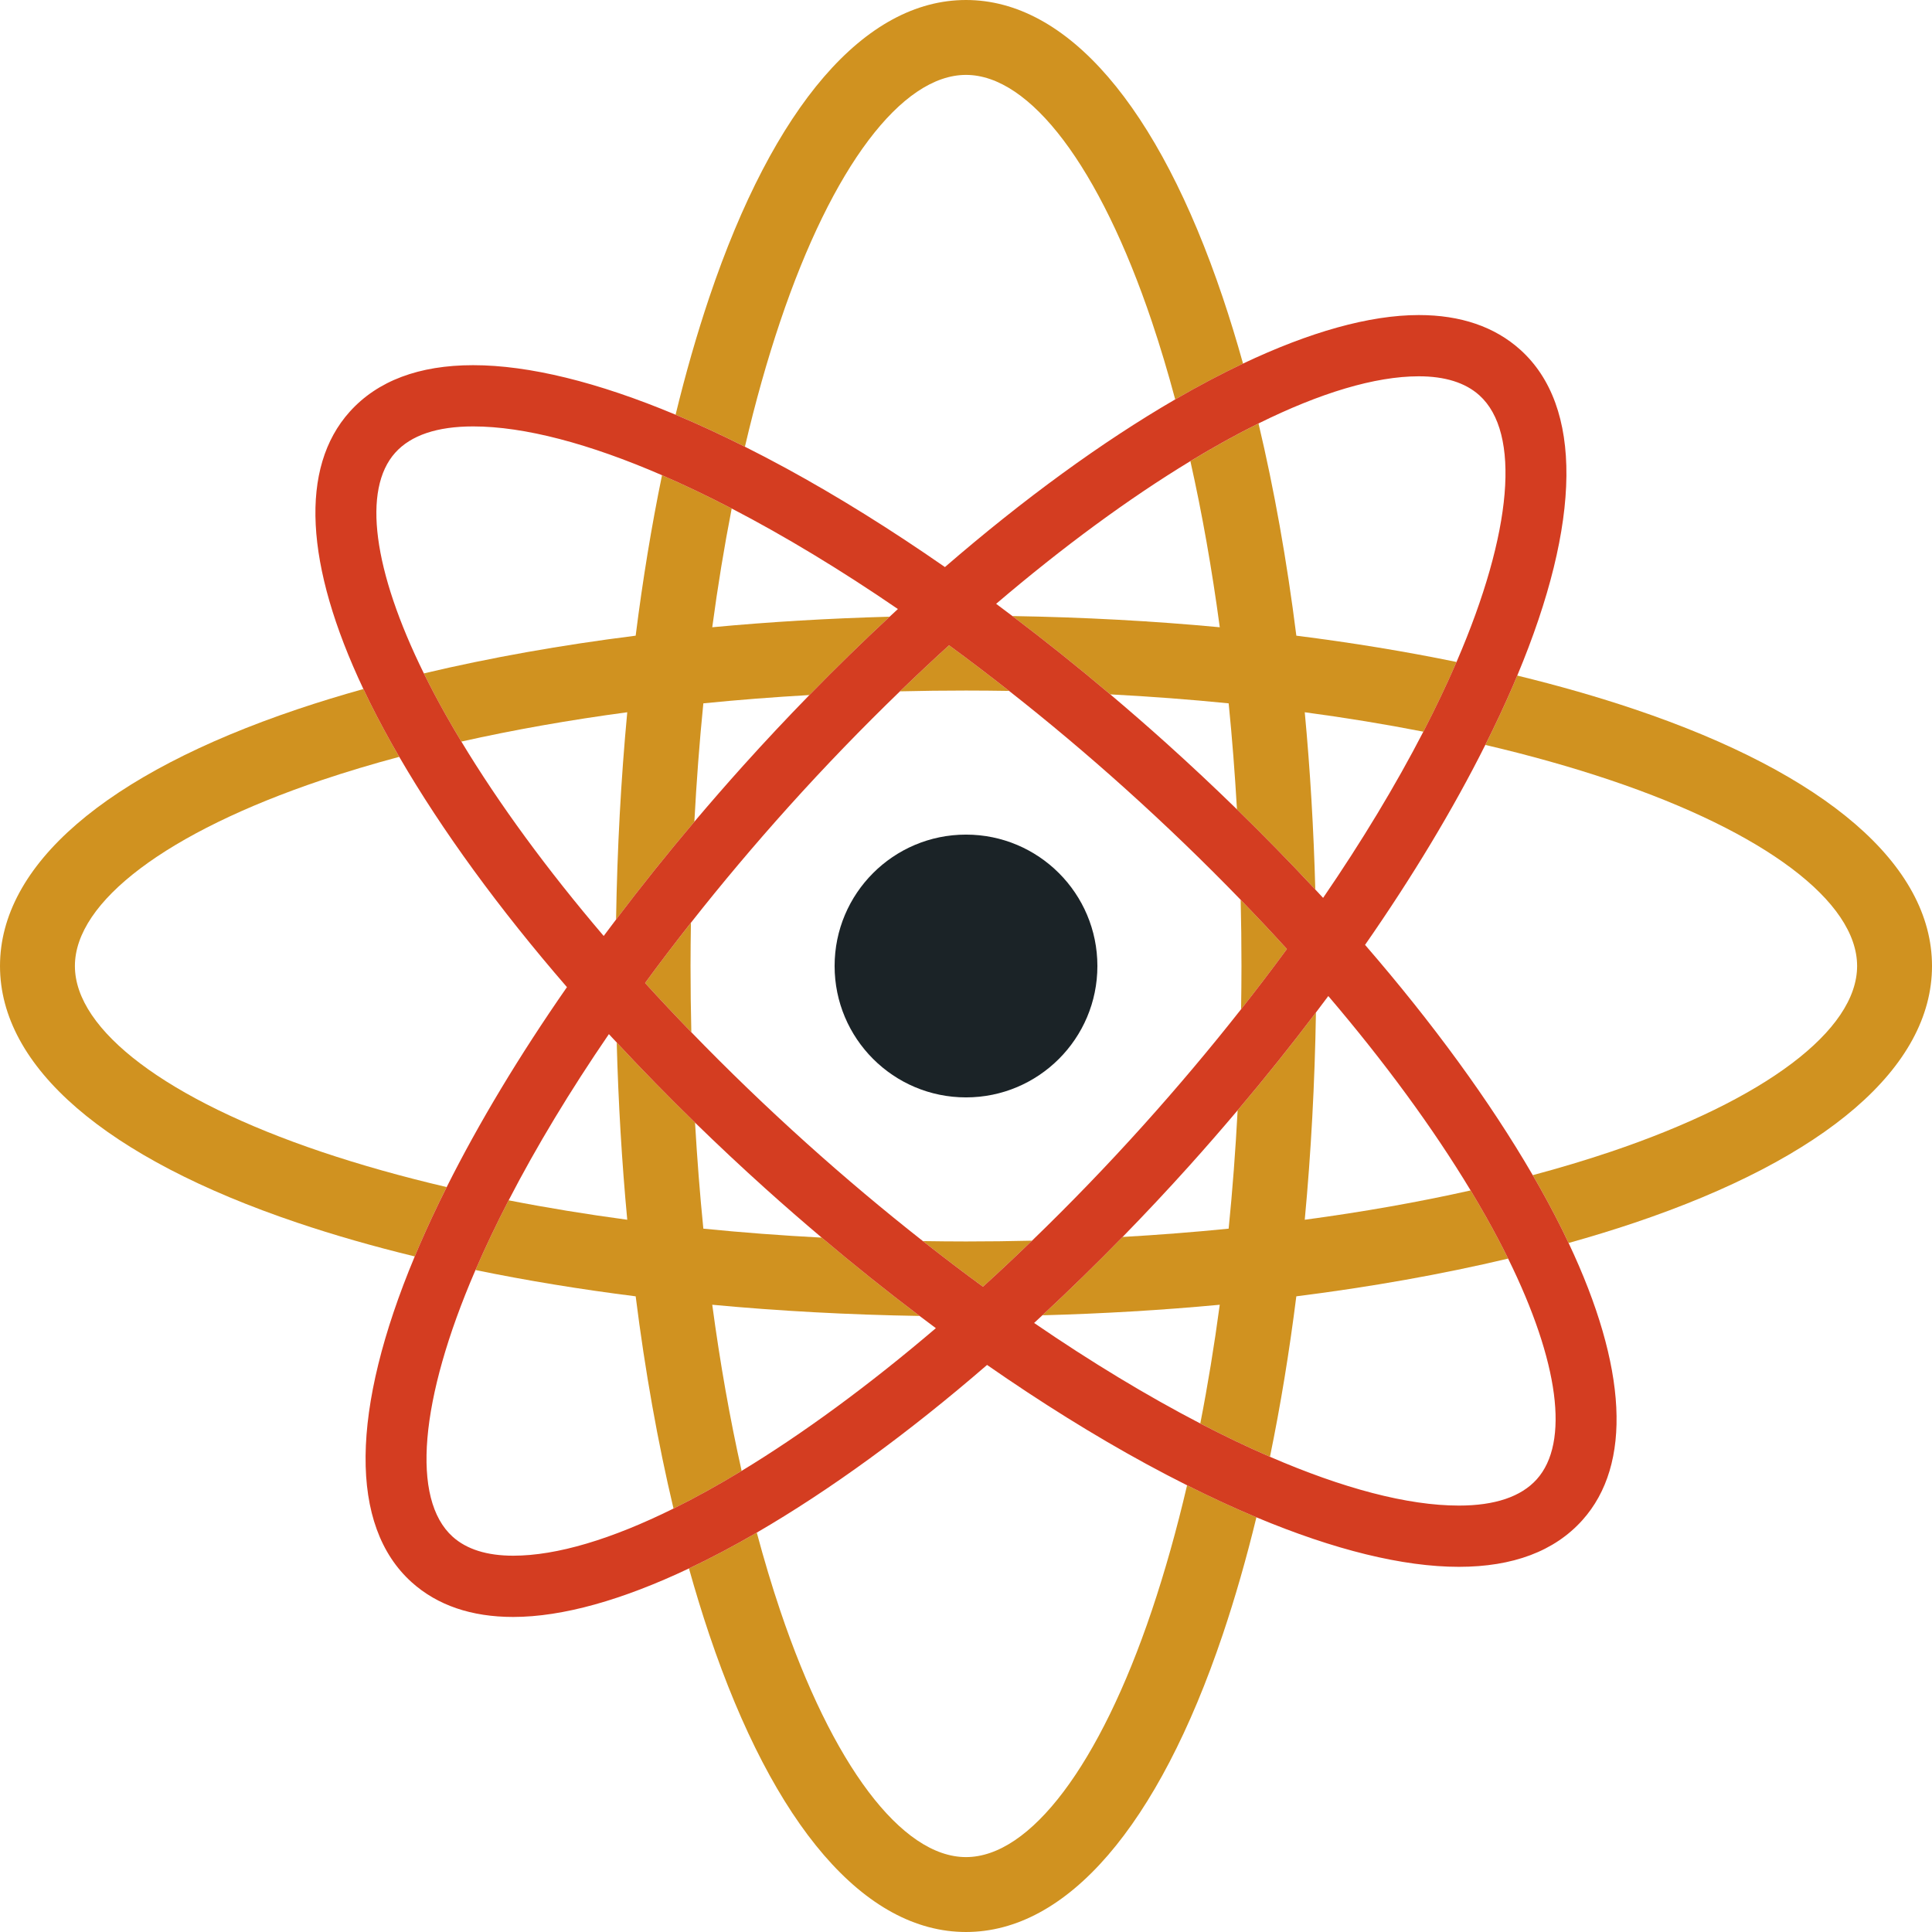 <?xml version="1.0" encoding="iso-8859-1"?>
<!-- Generator: Adobe Illustrator 19.0.0, SVG Export Plug-In . SVG Version: 6.00 Build 0)  -->
<svg version="1.1" id="Capa_1" xmlns="http://www.w3.org/2000/svg" xmlns:xlink="http://www.w3.org/1999/xlink" x="0px" y="0px"
	 viewBox="0 0 410.924 410.924" style="enable-background:new 0 0 410.924 410.924;" xml:space="preserve">
<g>
	<g id="Guides_For_Artboard_42_">
	</g>
	<g id="Artwork_41_">
	</g>
	<g id="Layer_2_41_">
		<g>
			<path style="fill:none;" d="M259.433,133.413c-1.658-12.364-3.75-24.195-6.249-35.334c-13.061,7.926-27.076,18.21-41.311,30.352
				c1.155,0.856,2.31,1.729,3.465,2.602C230.399,131.278,245.171,132.075,259.433,133.413z"/>
			<path style="fill:none;" d="M309.792,140.797c0.018-0.041,0.036-0.082,0.054-0.122c11.86-27.479,13.653-48.64,4.798-56.604
				c-2.977-2.678-7.306-4.035-12.866-4.035c-9.345,0-21.015,3.551-34.104,10.03c3.339,14.056,6.04,29.204,8.047,45.138
				C287.551,136.694,298.951,138.566,309.792,140.797z"/>
			<path style="fill:none;" d="M279.755,189.191c0.553,0.595,1.114,1.188,1.661,1.783c8.246-12.046,15.421-23.93,21.323-35.351
				c-8.111-1.584-16.536-2.966-25.228-4.132C278.659,163.729,279.408,176.343,279.755,189.191z"/>
			<path style="fill:none;" d="M189.221,131.169c0.584-0.543,1.169-1.095,1.754-1.632c-12.155-8.325-24.064-15.522-35.346-21.381
				c-1.586,8.12-2.97,16.556-4.137,25.258C163.739,132.264,176.363,131.516,189.221,131.169z"/>
			<path style="fill:none;" d="M147.688,174.772c3.378-3.996,6.839-7.976,10.392-11.926c4.648-5.168,9.348-10.169,14.075-15.014
				c-7.648,0.441-15.182,1.026-22.557,1.766C148.773,157.812,148.141,166.223,147.688,174.772z"/>
			<path style="fill:none;" d="M263.971,214.662c0.047-3.056,0.08-6.12,0.08-9.2c0-4.722-0.058-9.417-0.169-14.079
				c-7.718-7.97-15.911-15.879-24.516-23.619c-8.171-7.349-16.456-14.299-24.739-20.812c-3.044-0.047-6.096-0.08-9.165-0.08
				c-4.71,0-9.392,0.058-14.042,0.168c-7.969,7.7-15.898,15.891-23.656,24.516c-7.335,8.155-14.287,16.422-20.811,24.704
				c-0.047,3.056-0.08,6.121-0.08,9.202c0,4.723,0.058,9.419,0.169,14.082c7.717,7.969,15.909,15.876,24.513,23.615
				c8.171,7.349,16.457,14.3,24.74,20.813c3.045,0.047,6.098,0.08,9.167,0.08c4.709,0,9.392-0.058,14.041-0.168
				c7.969-7.7,15.898-15.89,23.655-24.515C250.494,231.212,257.447,222.944,263.971,214.662z M205.462,233.409
				c-15.434,0-27.947-12.512-27.947-27.947c0-15.435,12.513-27.947,27.947-27.947s27.947,12.512,27.947,27.947
				C233.408,220.897,220.896,233.409,205.462,233.409z"/>
			<path style="fill:none;" d="M15.931,205.462c0,13.68,19.598,28.451,52.424,39.513c8.29,2.793,17.21,5.3,26.653,7.508
				c6.856-13.688,15.49-28.024,25.578-42.527c-14.401-16.634-26.534-33.25-35.67-48.982c-5.754,1.542-11.289,3.198-16.561,4.975
				C35.529,177.011,15.931,191.782,15.931,205.462z"/>
			<path style="fill:none;" d="M326.007,249.95c5.754-1.542,11.29-3.198,16.563-4.975c32.826-11.062,52.424-25.833,52.424-39.513
				s-19.598-28.451-52.424-39.513c-8.29-2.793-17.211-5.301-26.654-7.509c-6.856,13.688-15.49,28.024-25.579,42.528
				C304.738,217.602,316.871,234.217,326.007,249.95z"/>
			<path style="fill:none;" d="M205.462,15.931c-13.68,0-28.451,19.598-39.513,52.424c-2.794,8.292-5.302,17.215-7.51,26.661
				c2.866,1.438,5.77,2.949,8.722,4.558c11.06,6.028,22.408,13.102,33.819,21.037c16.835-14.563,33.482-26.663,48.978-35.66
				c-1.544-5.766-3.204-11.313-4.984-16.596C233.912,35.529,219.141,15.931,205.462,15.931z"/>
			<path style="fill:none;" d="M205.462,394.993c13.68,0,28.451-19.598,39.513-52.424c2.794-8.292,5.302-17.215,7.51-26.66
				c-2.867-1.438-5.771-2.949-8.724-4.559c-11.059-6.028-22.407-13.102-33.818-21.037c-16.835,14.563-33.482,26.662-48.978,35.659
				c1.544,5.767,3.204,11.313,4.984,16.596C177.012,375.395,191.783,394.993,205.462,394.993z"/>
			<path style="fill:none;" d="M236.149,147.687c4,3.38,7.981,6.841,11.93,10.393c5.15,4.633,10.154,9.33,15.013,14.065
				c-0.441-7.645-1.025-15.176-1.765-22.548C253.11,148.773,244.699,148.14,236.149,147.687z"/>
			<path style="fill:none;" d="M140.81,101.075c-15.464-6.702-29.244-10.378-40.173-10.378c-7.661,0-13.234,1.878-16.566,5.583
				c-7.042,7.831-4.709,25.045,6.084,46.95c14.031-3.33,29.149-6.023,45.05-8.026C136.698,123.352,138.573,111.934,140.81,101.075z"
				/>
			<path style="fill:none;" d="M101.133,270.127c-0.018,0.041-0.036,0.082-0.054,0.122c-11.86,27.479-13.654,48.639-4.799,56.604
				c2.977,2.678,7.306,4.035,12.867,4.035c9.344,0,21.015-3.551,34.104-10.03c-3.339-14.056-6.04-29.204-8.047-45.138
				C123.374,274.23,111.973,272.358,101.133,270.127z"/>
			<path style="fill:none;" d="M312.794,253.195c-8.045-13.331-18.296-27.3-30.273-41.347c-0.865,1.166-1.746,2.333-2.628,3.5
				c-0.246,15.058-1.043,29.826-2.381,44.084C289.857,257.777,301.67,255.689,312.794,253.195z"/>
			<path style="fill:none;" d="M263.237,236.151c-3.379,3.996-6.839,7.977-10.393,11.928c-4.648,5.167-9.348,10.169-14.075,15.014
				c7.648-0.441,15.182-1.026,22.558-1.766C262.151,253.112,262.784,244.701,263.237,236.151z"/>
			<path style="fill:none;" d="M221.701,279.755c-0.585,0.543-1.169,1.095-1.754,1.632c12.156,8.325,24.065,15.522,35.347,21.382
				c1.587-8.12,2.971-16.556,4.138-25.258C247.186,278.66,234.561,279.408,221.701,279.755z"/>
			<path style="fill:none;" d="M174.773,263.237c-4-3.381-7.981-6.842-11.93-10.393c-5.15-4.632-10.153-9.329-15.011-14.063
				c0.441,7.644,1.025,15.175,1.765,22.546C157.812,262.151,166.225,262.784,174.773,263.237z"/>
			<path style="fill:none;" d="M131.033,195.573c0.246-15.057,1.043-29.825,2.381-44.082c-12.346,1.655-24.16,3.744-35.285,6.238
				c8.044,13.331,18.295,27.3,30.273,41.347C129.268,197.909,130.15,196.741,131.033,195.573z"/>
			<path style="fill:none;" d="M270.115,309.849c15.464,6.702,29.243,10.377,40.171,10.377c7.661,0,13.234-1.878,16.565-5.583
				c7.043-7.83,4.709-25.044-6.083-46.95c-14.03,3.329-29.147,6.022-45.048,8.026C274.228,287.572,272.352,298.991,270.115,309.849z
				"/>
			<path style="fill:none;" d="M151.492,277.511c1.658,12.364,3.75,24.195,6.249,35.334c13.061-7.926,27.076-18.21,41.31-30.352
				c-1.155-0.856-2.31-1.729-3.465-2.602C180.525,279.646,165.753,278.849,151.492,277.511z"/>
			<path style="fill:none;" d="M131.171,221.736c-0.554-0.596-1.116-1.19-1.664-1.786c-8.246,12.046-15.42,23.93-21.322,35.351
				c8.111,1.584,16.537,2.966,25.229,4.132C132.266,247.196,131.518,234.584,131.171,221.736z"/>
			<circle style="fill:#1B2327;" cx="205.462" cy="205.462" r="27.947"/>
			<path style="fill:#D09220;" d="M146.954,196.26c-3.365,4.272-6.624,8.548-9.748,12.816c3.177,3.496,6.466,6.987,9.836,10.467
				c-0.111-4.663-0.169-9.358-0.169-14.082C146.874,202.381,146.906,199.316,146.954,196.26z"/>
			<path style="fill:#D09220;" d="M214.627,146.952c-4.263-3.352-8.526-6.594-12.772-9.701c-3.479,3.16-6.96,6.433-10.435,9.79
				c4.65-0.111,9.333-0.168,14.042-0.168C208.531,146.873,211.583,146.905,214.627,146.952z"/>
			<path style="fill:#D09220;" d="M263.971,214.662c3.365-4.271,6.623-8.547,9.746-12.813c-3.177-3.495-6.465-6.985-9.834-10.465
				c0.111,4.662,0.169,9.357,0.169,14.079C264.051,208.542,264.019,211.606,263.971,214.662z"/>
			<path style="fill:#D09220;" d="M215.338,131.032c6.966,5.266,13.918,10.829,20.812,16.655c8.55,0.453,16.962,1.086,25.178,1.91
				c0.74,7.372,1.324,14.903,1.765,22.548c5.783,5.637,11.346,11.33,16.663,17.046c-0.347-12.848-1.096-25.462-2.243-37.7
				c8.691,1.166,17.117,2.547,25.228,4.132c2.605-5.041,4.962-9.992,7.053-14.826c-10.841-2.231-22.241-4.103-34.071-5.593
				c-2.008-15.934-4.708-31.082-8.047-45.138c-4.664,2.308-9.507,4.989-14.49,8.013c2.499,11.14,4.591,22.97,6.249,35.334
				C245.171,132.075,230.399,131.278,215.338,131.032z"/>
			<path style="fill:#D09220;" d="M312.794,253.195c-11.124,2.494-22.938,4.582-35.282,6.237
				c1.337-14.258,2.135-29.027,2.381-44.084c-5.257,6.952-10.821,13.902-16.655,20.803c-0.453,8.549-1.086,16.96-1.91,25.176
				c-7.375,0.74-14.91,1.324-22.558,1.766c-5.661,5.802-11.361,11.362-17.067,16.662c12.858-0.347,25.483-1.095,37.73-2.244
				c-1.167,8.703-2.551,17.138-4.138,25.258c5.079,2.638,10.03,5.004,14.82,7.08c2.236-10.858,4.112-22.277,5.605-34.129
				c15.9-2.003,31.018-4.697,45.048-8.026c-1.413-2.868-2.964-5.813-4.666-8.831C315.046,256.988,313.942,255.099,312.794,253.195z"
				/>
			<path style="fill:#D09220;" d="M131.033,195.573c5.257-6.951,10.82-13.901,16.654-20.802c0.453-8.549,1.086-16.96,1.91-25.175
				c7.375-0.74,14.909-1.324,22.557-1.766c5.661-5.802,11.361-11.362,17.067-16.662c-12.858,0.347-25.483,1.095-37.729,2.244
				c1.167-8.702,2.551-17.138,4.137-25.258c-5.079-2.638-10.03-5.004-14.82-7.081c-2.236,10.859-4.112,22.277-5.605,34.129
				c-15.901,2.003-31.02,4.697-45.05,8.026c1.413,2.868,2.964,5.813,4.666,8.831c1.057,1.875,2.161,3.766,3.309,5.668
				c11.125-2.494,22.939-4.583,35.285-6.238C132.077,165.749,131.279,180.516,131.033,195.573z"/>
			<path style="fill:#D09220;" d="M195.586,279.892c-6.966-5.266-13.919-10.829-20.812-16.655
				c-8.549-0.453-16.961-1.086-25.177-1.91c-0.739-7.372-1.323-14.902-1.765-22.546c-5.783-5.636-11.346-11.328-16.662-17.044
				c0.347,12.847,1.095,25.46,2.243,37.696c-8.692-1.166-17.118-2.547-25.229-4.132c-2.605,5.041-4.962,9.992-7.052,14.826
				c10.841,2.231,22.241,4.103,34.072,5.593c2.007,15.934,4.708,31.082,8.047,45.138c4.663-2.309,9.507-4.989,14.489-8.013
				c-2.499-11.14-4.591-22.97-6.249-35.334C165.753,278.849,180.525,279.646,195.586,279.892z"/>
			<path style="fill:#D09220;" d="M196.296,263.972c4.263,3.352,8.526,6.595,12.773,9.702c3.479-3.16,6.96-6.434,10.435-9.791
				c-4.649,0.111-9.332,0.168-14.041,0.168C202.394,264.051,199.34,264.019,196.296,263.972z"/>
			<path style="fill:#D09220;" d="M244.975,342.569c-11.062,32.826-25.833,52.424-39.513,52.424
				c-13.679,0-28.451-19.598-39.514-52.424c-1.78-5.283-3.439-10.83-4.984-16.596c-4.937,2.866-9.753,5.407-14.425,7.622
				c1.357,4.848,2.792,9.547,4.313,14.062c13.748,40.798,33.142,63.267,54.609,63.267s40.861-22.469,54.609-63.267
				c2.634-7.816,5.024-16.156,7.161-24.936c-4.761-1.994-9.687-4.273-14.747-6.812C250.277,325.354,247.77,334.277,244.975,342.569z
				"/>
			<path style="fill:#D09220;" d="M347.657,150.853c-7.819-2.635-16.162-5.026-24.945-7.163c-0.299,0.714-0.595,1.426-0.906,2.147
				c-1.781,4.127-3.752,8.334-5.89,12.603c9.443,2.208,18.364,4.715,26.654,7.509c32.826,11.062,52.424,25.833,52.424,39.513
				s-19.598,28.451-52.424,39.513c-5.272,1.777-10.808,3.434-16.563,4.975c0.488,0.841,0.974,1.681,1.445,2.517
				c2.302,4.085,4.361,8.057,6.181,11.908c4.834-1.354,9.521-2.786,14.024-4.303c40.799-13.75,63.267-33.144,63.267-54.61
				S388.456,164.602,347.657,150.853z"/>
			<path style="fill:#D09220;" d="M95.008,252.483c-9.443-2.208-18.363-4.715-26.653-7.508
				c-32.826-11.062-52.424-25.833-52.424-39.513s19.598-28.451,52.424-39.513c5.272-1.776,10.807-3.433,16.561-4.975
				c-0.488-0.841-0.974-1.681-1.445-2.517c-2.302-4.085-4.361-8.056-6.181-11.907c-4.834,1.354-9.52,2.785-14.022,4.302
				c-40.799,13.75-63.267,33.144-63.267,54.61s22.469,40.86,63.267,54.609c7.819,2.635,16.161,5.026,24.945,7.163
				c0.298-0.713,0.594-1.426,0.906-2.147C90.898,260.96,92.87,256.752,95.008,252.483z"/>
			<path style="fill:#D09220;" d="M165.95,68.355c11.062-32.826,25.833-52.424,39.513-52.424s28.451,19.598,39.513,52.424
				c1.78,5.283,3.44,10.83,4.984,16.596c4.938-2.866,9.753-5.407,14.426-7.623c-1.356-4.847-2.792-9.546-4.313-14.061
				C246.324,22.469,226.93,0,205.464,0s-40.861,22.469-54.609,63.267c-2.634,7.816-5.024,16.156-7.161,24.937
				c4.761,1.993,9.687,4.273,14.747,6.812C160.648,85.57,163.154,76.647,165.95,68.355z"/>
			<path style="fill:#D43D21;" d="M326.007,249.95c-9.136-15.733-21.269-32.349-35.67-48.982
				c10.088-14.503,18.722-28.84,25.579-42.528c2.138-4.269,4.109-8.476,5.89-12.603c0.312-0.722,0.607-1.434,0.906-2.147
				c13.708-32.762,13.959-57.327,0.643-69.304c-5.441-4.895-12.701-7.376-21.577-7.376c-10.549,0-23.302,3.639-37.393,10.319
				c-4.672,2.216-9.488,4.756-14.426,7.623c-15.496,8.997-32.143,21.097-48.978,35.66c-11.412-7.935-22.76-15.009-33.819-21.037
				c-2.952-1.609-5.856-3.12-8.722-4.558c-5.061-2.538-9.986-4.818-14.747-6.812c-16.552-6.932-31.177-10.534-43.056-10.534
				c-11.512,0-20.344,3.33-26.251,9.898c-10.681,11.875-9.58,32.564,2.905,58.982c1.82,3.851,3.879,7.822,6.181,11.907
				c0.471,0.836,0.957,1.676,1.445,2.517c9.136,15.733,21.269,32.349,35.67,48.982c-10.088,14.503-18.722,28.839-25.578,42.527
				c-2.138,4.269-4.109,8.476-5.89,12.604c-0.312,0.721-0.607,1.434-0.906,2.147c-13.707,32.762-13.959,57.328-0.644,69.305
				c5.443,4.894,12.703,7.376,21.578,7.376c10.549,0,23.301-3.639,37.393-10.32c4.672-2.215,9.488-4.756,14.425-7.622
				c15.496-8.997,32.143-21.097,48.978-35.659c11.411,7.935,22.759,15.009,33.818,21.037c2.953,1.609,5.857,3.121,8.724,4.559
				c5.061,2.539,9.986,4.818,14.747,6.812c16.551,6.931,31.175,10.533,43.054,10.533c11.511,0,20.343-3.33,26.251-9.898
				c10.681-11.874,9.579-32.563-2.905-58.981c-1.82-3.851-3.879-7.823-6.181-11.908C326.981,251.631,326.495,250.791,326.007,249.95
				z M253.184,98.079c4.982-3.023,9.826-5.705,14.49-8.013c13.089-6.479,24.76-10.03,34.104-10.03c5.56,0,9.889,1.357,12.866,4.035
				c8.855,7.964,7.062,29.125-4.798,56.604c-0.018,0.041-0.036,0.082-0.054,0.122c-2.09,4.834-4.448,9.785-7.053,14.826
				c-5.902,11.421-13.078,23.305-21.323,35.351c-0.547-0.595-1.108-1.188-1.661-1.783c-5.316-5.717-10.879-11.41-16.663-17.046
				c-4.859-4.735-9.863-9.433-15.013-14.065c-3.948-3.551-7.93-7.012-11.93-10.393c-6.893-5.826-13.846-11.389-20.812-16.655
				c-1.155-0.873-2.31-1.745-3.465-2.602C226.106,116.289,240.123,106.004,253.184,98.079z M219.503,263.883
				c-3.474,3.357-6.955,6.63-10.435,9.791c-4.247-3.107-8.51-6.35-12.773-9.702c-8.284-6.513-16.569-13.464-24.74-20.813
				c-8.604-7.739-16.796-15.646-24.513-23.615c-3.37-3.48-6.659-6.971-9.836-10.467c3.124-4.268,6.382-8.544,9.748-12.816
				c6.524-8.282,13.476-16.548,20.811-24.704c7.758-8.625,15.687-16.815,23.656-24.516c3.474-3.357,6.955-6.63,10.435-9.79
				c4.247,3.107,8.509,6.35,12.772,9.701c8.284,6.513,16.568,13.463,24.739,20.812c8.605,7.74,16.798,15.648,24.516,23.619
				c3.37,3.48,6.658,6.97,9.834,10.465c-3.123,4.267-6.381,8.542-9.746,12.813c-6.524,8.283-13.477,16.55-20.813,24.706
				C235.4,247.993,227.472,256.183,219.503,263.883z M98.129,157.729c-1.148-1.903-2.252-3.793-3.309-5.668
				c-1.701-3.018-3.252-5.963-4.666-8.831c-10.793-21.905-13.127-39.12-6.084-46.95c3.332-3.705,8.906-5.583,16.566-5.583
				c10.929,0,24.709,3.676,40.173,10.378c4.79,2.076,9.741,4.443,14.82,7.081c11.282,5.859,23.191,13.057,35.346,21.381
				c-0.585,0.538-1.169,1.089-1.754,1.632c-5.706,5.3-11.406,10.86-17.067,16.662c-4.727,4.845-9.427,9.846-14.075,15.014
				c-3.553,3.951-7.014,7.931-10.392,11.926c-5.834,6.9-11.397,13.851-16.654,20.802c-0.883,1.167-1.766,2.335-2.631,3.503
				C116.424,185.029,106.173,171.06,98.129,157.729z M157.741,312.845c-4.982,3.023-9.826,5.704-14.489,8.013
				c-13.089,6.479-24.76,10.03-34.104,10.03c-5.561,0-9.89-1.357-12.867-4.035c-8.855-7.965-7.062-29.125,4.799-56.604
				c0.018-0.041,0.036-0.082,0.054-0.122c2.09-4.834,4.447-9.785,7.052-14.826c5.901-11.42,13.076-23.304,21.322-35.351
				c0.548,0.596,1.11,1.19,1.664,1.786c5.316,5.716,10.879,11.409,16.662,17.044c4.858,4.735,9.861,9.431,15.011,14.063
				c3.949,3.551,7.93,7.012,11.93,10.393c6.893,5.826,13.846,11.389,20.812,16.655c1.155,0.873,2.31,1.745,3.465,2.602
				C184.816,294.635,170.801,304.92,157.741,312.845z M326.852,314.644c-3.332,3.704-8.905,5.583-16.565,5.583
				c-10.928,0-24.708-3.675-40.171-10.377c-4.79-2.076-9.742-4.442-14.82-7.08c-11.282-5.859-23.191-13.057-35.347-21.382
				c0.585-0.538,1.169-1.089,1.754-1.632c5.706-5.3,11.406-10.86,17.067-16.662c4.727-4.844,9.427-9.846,14.075-15.014
				c3.554-3.951,7.014-7.932,10.393-11.928c5.834-6.901,11.398-13.852,16.655-20.803c0.882-1.167,1.764-2.333,2.628-3.5
				c11.977,14.047,22.228,28.016,30.273,41.347c1.148,1.903,2.252,3.793,3.309,5.668c1.701,3.018,3.252,5.963,4.666,8.831
				C331.562,289.6,333.895,306.814,326.852,314.644z"/>
		</g>
	</g>
</g>
<g>
</g>
<g>
</g>
<g>
</g>
<g>
</g>
<g>
</g>
<g>
</g>
<g>
</g>
<g>
</g>
<g>
</g>
<g>
</g>
<g>
</g>
<g>
</g>
<g>
</g>
<g>
</g>
<g>
</g>
</svg>
